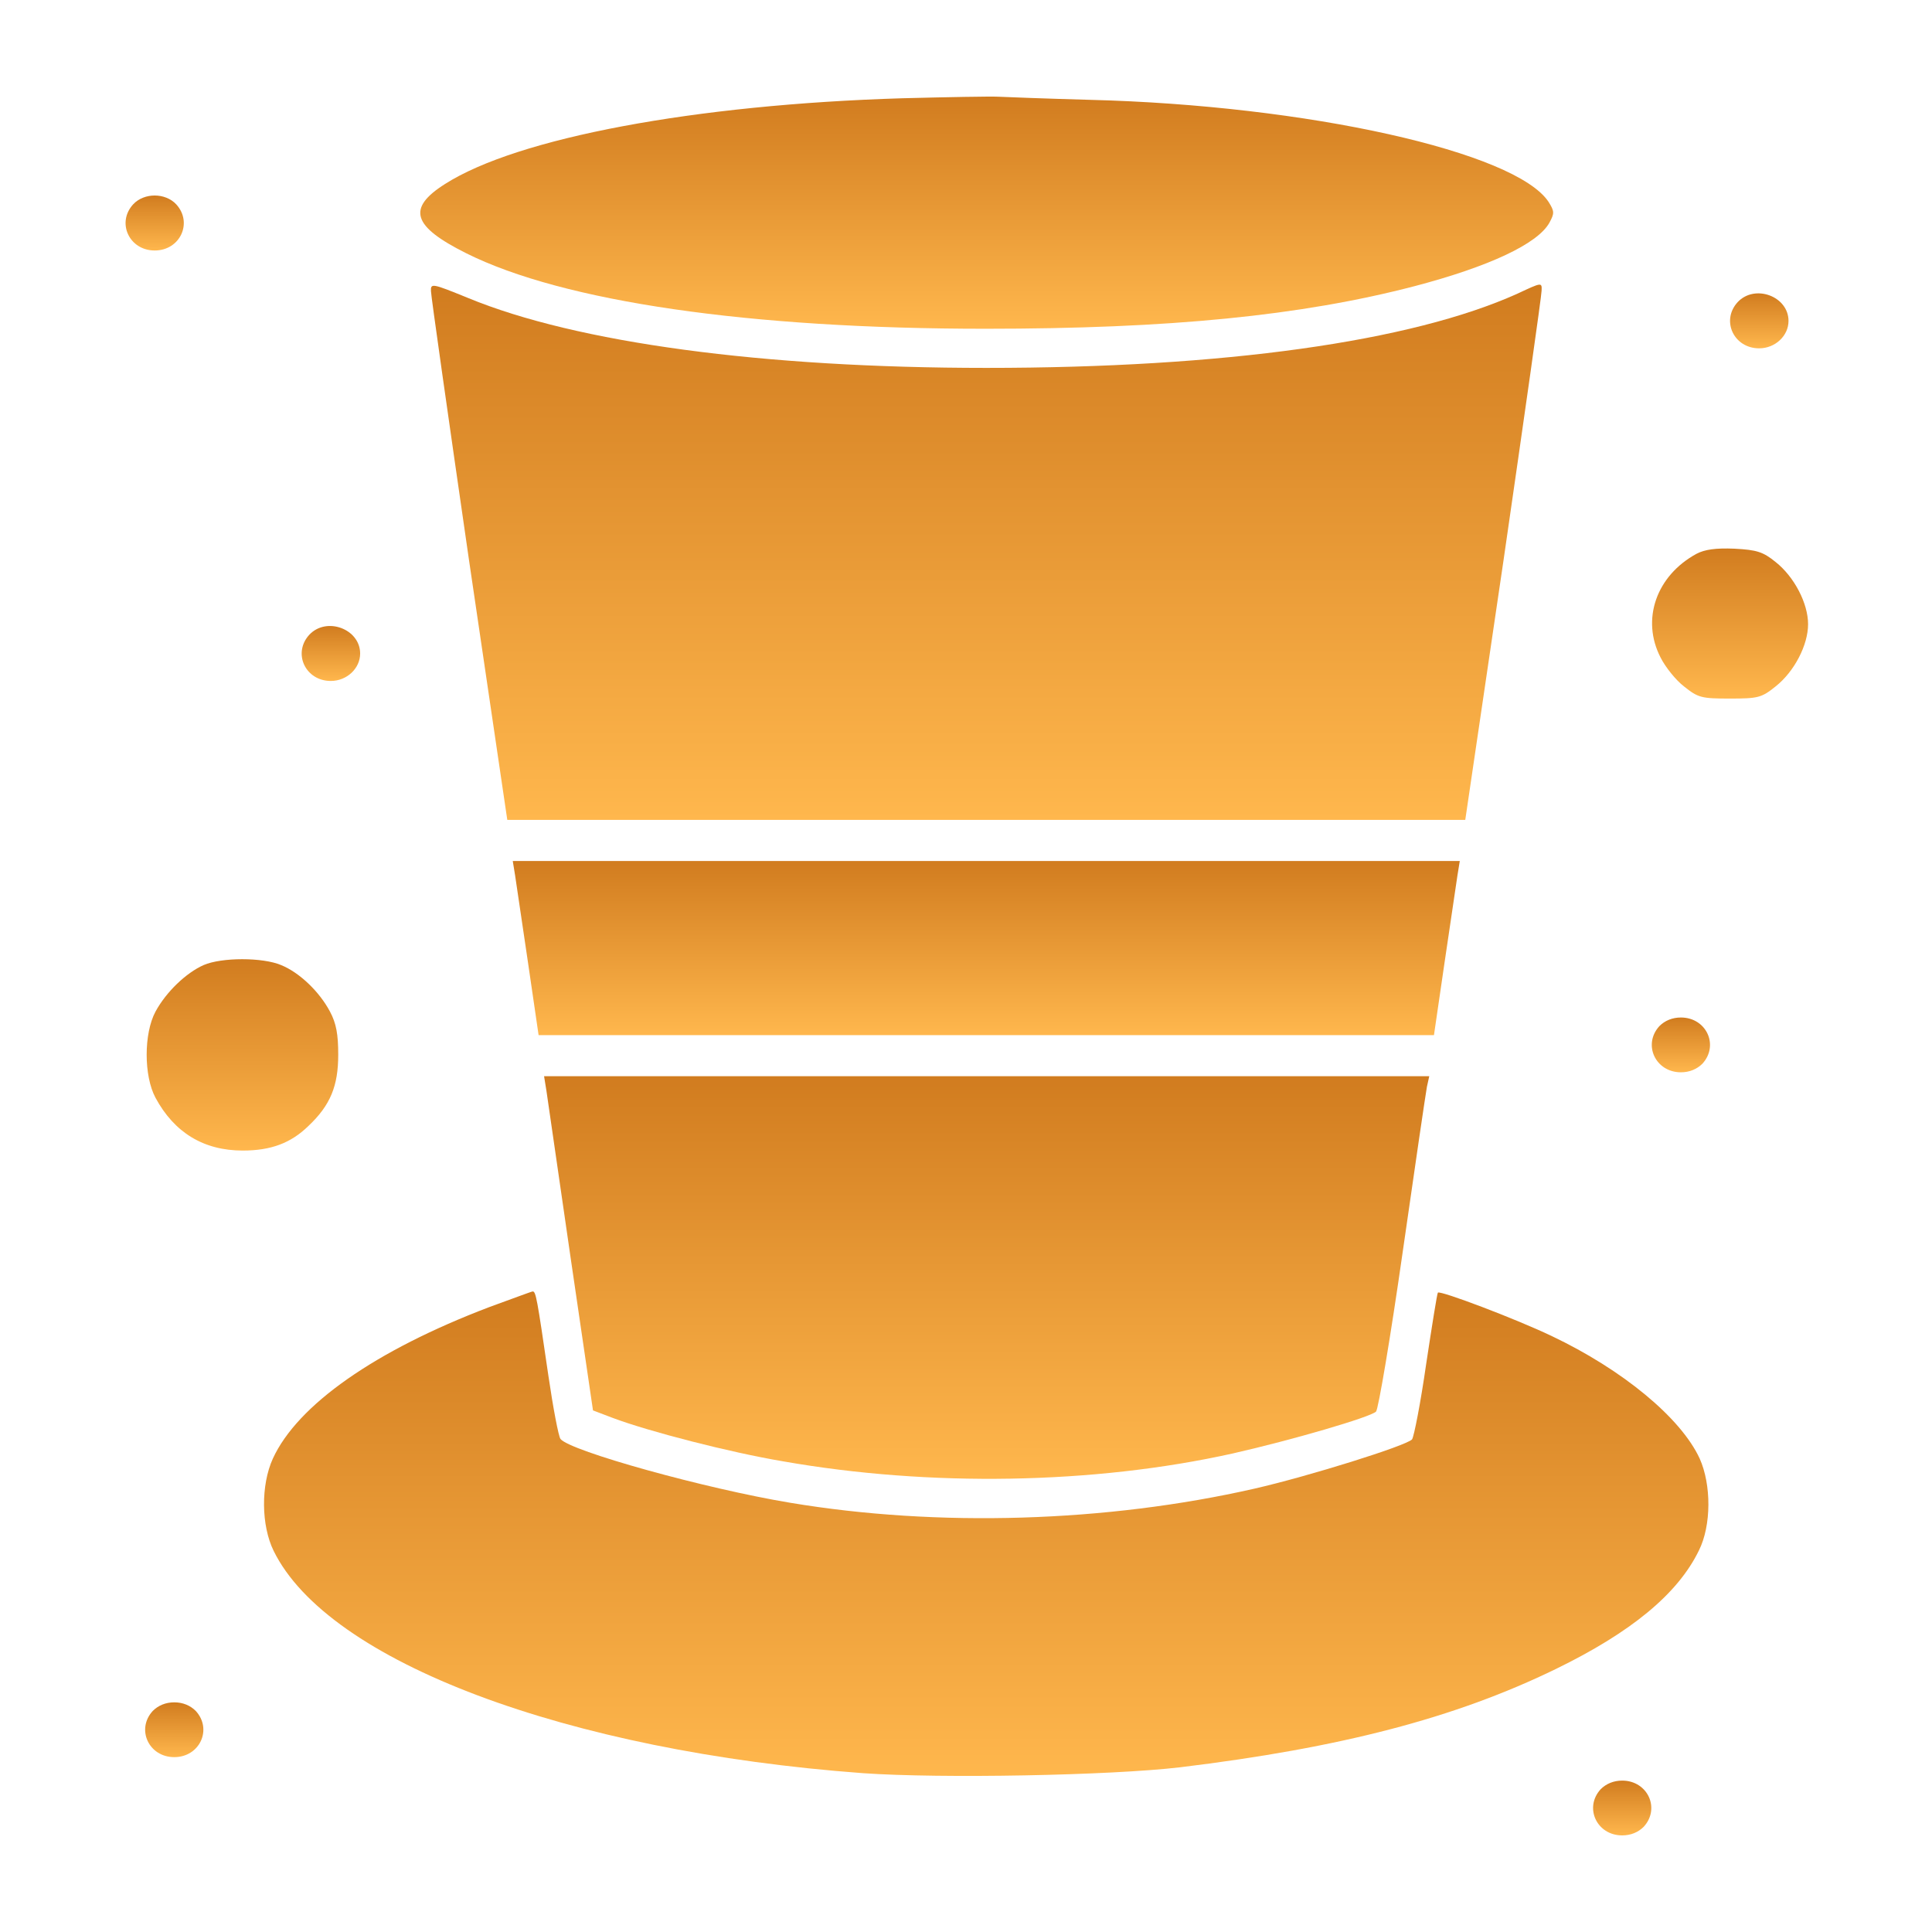 <?xml version="1.0" encoding="UTF-8"?> <svg xmlns="http://www.w3.org/2000/svg" width="200" height="200" viewBox="0 0 200 200" fill="none"><path d="M93.389 10.173C71.959 10.821 53.567 14.264 46.073 19.044C42.102 21.556 42.67 23.42 48.26 26.215C58.307 31.238 77.59 34.033 102.018 34.033C120.977 34.033 134.67 32.697 146.458 29.618C154.155 27.592 159.179 25.243 160.394 23.055C160.921 22.083 160.921 21.88 160.313 20.908C156.91 15.723 135.358 10.902 112.834 10.335C108.378 10.213 104.084 10.051 103.314 10.011C102.545 9.97 98.088 10.051 93.389 10.173Z" fill="url(#paint0_linear_495_966)"></path><path d="M13.786 21.151C12.043 23.055 13.38 25.931 16.014 25.931C18.647 25.931 19.984 23.055 18.242 21.151C17.107 19.936 14.92 19.936 13.786 21.151Z" fill="url(#paint1_linear_495_966)"></path><path d="M44.614 30.144C44.614 30.59 46.397 43.108 48.544 57.935L52.514 84.874H102.099H151.684L155.654 57.935C157.801 43.108 159.584 30.59 159.584 30.104C159.624 29.213 159.624 29.213 157.113 30.387C146.094 35.37 126.649 38.084 102.099 38.084C79.008 38.084 59.684 35.492 48.422 30.833C44.736 29.334 44.574 29.294 44.614 30.144Z" fill="url(#paint2_linear_495_966)"></path><path d="M179.88 31.279C178.138 33.183 179.475 36.059 182.108 36.059C183.769 36.059 185.146 34.763 185.146 33.223C185.146 30.671 181.662 29.375 179.88 31.279Z" fill="url(#paint3_linear_495_966)"></path><path d="M175.626 57.327C171.453 59.596 169.874 64.133 171.899 68.062C172.385 69.035 173.479 70.412 174.33 71.06C175.788 72.235 176.153 72.316 179.069 72.316C181.986 72.316 182.351 72.235 183.809 71.06C185.754 69.521 187.172 66.766 187.172 64.619C187.172 62.472 185.754 59.717 183.809 58.178C182.513 57.125 181.865 56.922 179.556 56.8C177.611 56.719 176.477 56.882 175.626 57.327Z" fill="url(#paint4_linear_495_966)"></path><path d="M32.016 65.713C30.273 67.617 31.61 70.493 34.244 70.493C35.904 70.493 37.282 69.197 37.282 67.657C37.282 65.105 33.798 63.809 32.016 65.713Z" fill="url(#paint5_linear_495_966)"></path><path d="M53.324 90.627C53.446 91.478 54.053 95.529 54.661 99.661L55.755 107.155H102.099H148.443L149.537 99.661C150.145 95.529 150.753 91.478 150.874 90.627L151.117 89.128H102.099H53.081L53.324 90.627Z" fill="url(#paint6_linear_495_966)"></path><path d="M21.077 99.904C19.254 100.714 17.188 102.699 16.095 104.725C14.879 106.993 14.879 111.369 16.095 113.637C18.039 117.243 21.077 119.106 25.128 119.106C28.045 119.106 30.111 118.336 31.934 116.554C34.203 114.407 35.013 112.422 35.013 109.181C35.013 107.074 34.811 105.94 34.162 104.725C33.069 102.659 31.003 100.674 29.099 99.904C27.195 99.094 22.941 99.094 21.077 99.904Z" fill="url(#paint7_linear_495_966)"></path><path d="M171.778 106.224C170.036 108.128 171.373 111.004 174.006 111.004C174.897 111.004 175.667 110.68 176.234 110.113C177.976 108.209 176.639 105.332 174.006 105.332C173.115 105.332 172.345 105.656 171.778 106.224Z" fill="url(#paint8_linear_495_966)"></path><path d="M56.565 112.908C56.686 113.759 57.821 121.537 59.077 130.247L61.386 146.005L63.411 146.775C67.179 148.193 75.524 150.34 81.033 151.272C96.225 153.945 113.239 153.662 127.621 150.461C133.859 149.044 141.881 146.694 142.448 146.127C142.691 145.843 143.947 138.43 145.202 129.639C146.458 120.848 147.593 113.151 147.714 112.503L147.957 111.409H102.139H56.322L56.565 112.908Z" fill="url(#paint9_linear_495_966)"></path><path d="M50.65 135.31C38.821 139.807 30.8 145.438 28.248 150.988C26.992 153.743 27.033 157.915 28.329 160.549C33.96 172.013 58.631 181.29 89.338 183.559C97.4 184.126 114.901 183.802 122.152 182.951C138.842 180.926 150.631 177.847 161.042 172.783C168.861 168.975 173.682 165.005 175.869 160.508C177.166 157.915 177.166 153.702 175.95 150.988C174.006 146.775 167.97 141.792 160.637 138.308C156.91 136.526 149.092 133.568 148.849 133.812C148.768 133.893 148.241 137.214 147.633 141.225C147.066 145.195 146.377 148.719 146.175 149.003C145.608 149.651 135.52 152.811 129.849 154.107C114.536 157.591 97.076 158.118 81.803 155.566C73.012 154.107 59.036 150.218 58.023 148.963C57.821 148.719 57.254 145.722 56.767 142.4C55.593 134.338 55.471 133.69 55.147 133.69C55.026 133.69 53 134.46 50.65 135.31Z" fill="url(#paint10_linear_495_966)"></path><path d="M15.811 177.118C14.069 179.022 15.406 181.898 18.039 181.898C20.672 181.898 22.009 179.022 20.267 177.118C19.7 176.55 18.93 176.226 18.039 176.226C17.148 176.226 16.378 176.55 15.811 177.118Z" fill="url(#paint11_linear_495_966)"></path><path d="M165.701 185.22C163.959 187.124 165.296 190 167.929 190C168.82 190 169.59 189.676 170.157 189.109C171.899 187.205 170.562 184.328 167.929 184.328C167.038 184.328 166.268 184.653 165.701 185.22Z" fill="url(#paint12_linear_495_966)"></path><defs><linearGradient id="paint0_linear_495_966" x1="102.143" y1="10" x2="102.143" y2="34.033" gradientUnits="userSpaceOnUse"><stop stop-color="#D17C1F"></stop><stop offset="1" stop-color="#FFB74D"></stop></linearGradient><linearGradient id="paint1_linear_495_966" x1="16.014" y1="20.239" x2="16.014" y2="25.931" gradientUnits="userSpaceOnUse"><stop stop-color="#D17C1F"></stop><stop offset="1" stop-color="#FFB74D"></stop></linearGradient><linearGradient id="paint2_linear_495_966" x1="102.101" y1="29.467" x2="102.101" y2="84.874" gradientUnits="userSpaceOnUse"><stop stop-color="#D17C1F"></stop><stop offset="1" stop-color="#FFB74D"></stop></linearGradient><linearGradient id="paint3_linear_495_966" x1="182.12" y1="30.369" x2="182.12" y2="36.059" gradientUnits="userSpaceOnUse"><stop stop-color="#D17C1F"></stop><stop offset="1" stop-color="#FFB74D"></stop></linearGradient><linearGradient id="paint4_linear_495_966" x1="179.097" y1="56.781" x2="179.097" y2="72.316" gradientUnits="userSpaceOnUse"><stop stop-color="#D17C1F"></stop><stop offset="1" stop-color="#FFB74D"></stop></linearGradient><linearGradient id="paint5_linear_495_966" x1="34.256" y1="64.804" x2="34.256" y2="70.493" gradientUnits="userSpaceOnUse"><stop stop-color="#D17C1F"></stop><stop offset="1" stop-color="#FFB74D"></stop></linearGradient><linearGradient id="paint6_linear_495_966" x1="102.099" y1="89.128" x2="102.099" y2="107.155" gradientUnits="userSpaceOnUse"><stop stop-color="#D17C1F"></stop><stop offset="1" stop-color="#FFB74D"></stop></linearGradient><linearGradient id="paint7_linear_495_966" x1="25.098" y1="99.296" x2="25.098" y2="119.106" gradientUnits="userSpaceOnUse"><stop stop-color="#D17C1F"></stop><stop offset="1" stop-color="#FFB74D"></stop></linearGradient><linearGradient id="paint8_linear_495_966" x1="174.006" y1="105.332" x2="174.006" y2="111.004" gradientUnits="userSpaceOnUse"><stop stop-color="#D17C1F"></stop><stop offset="1" stop-color="#FFB74D"></stop></linearGradient><linearGradient id="paint9_linear_495_966" x1="102.139" y1="111.409" x2="102.139" y2="153.088" gradientUnits="userSpaceOnUse"><stop stop-color="#D17C1F"></stop><stop offset="1" stop-color="#FFB74D"></stop></linearGradient><linearGradient id="paint10_linear_495_966" x1="102.091" y1="133.69" x2="102.091" y2="183.843" gradientUnits="userSpaceOnUse"><stop stop-color="#D17C1F"></stop><stop offset="1" stop-color="#FFB74D"></stop></linearGradient><linearGradient id="paint11_linear_495_966" x1="18.039" y1="176.226" x2="18.039" y2="181.898" gradientUnits="userSpaceOnUse"><stop stop-color="#D17C1F"></stop><stop offset="1" stop-color="#FFB74D"></stop></linearGradient><linearGradient id="paint12_linear_495_966" x1="167.929" y1="184.328" x2="167.929" y2="190" gradientUnits="userSpaceOnUse"><stop stop-color="#D17C1F"></stop><stop offset="1" stop-color="#FFB74D"></stop></linearGradient></defs></svg> 
